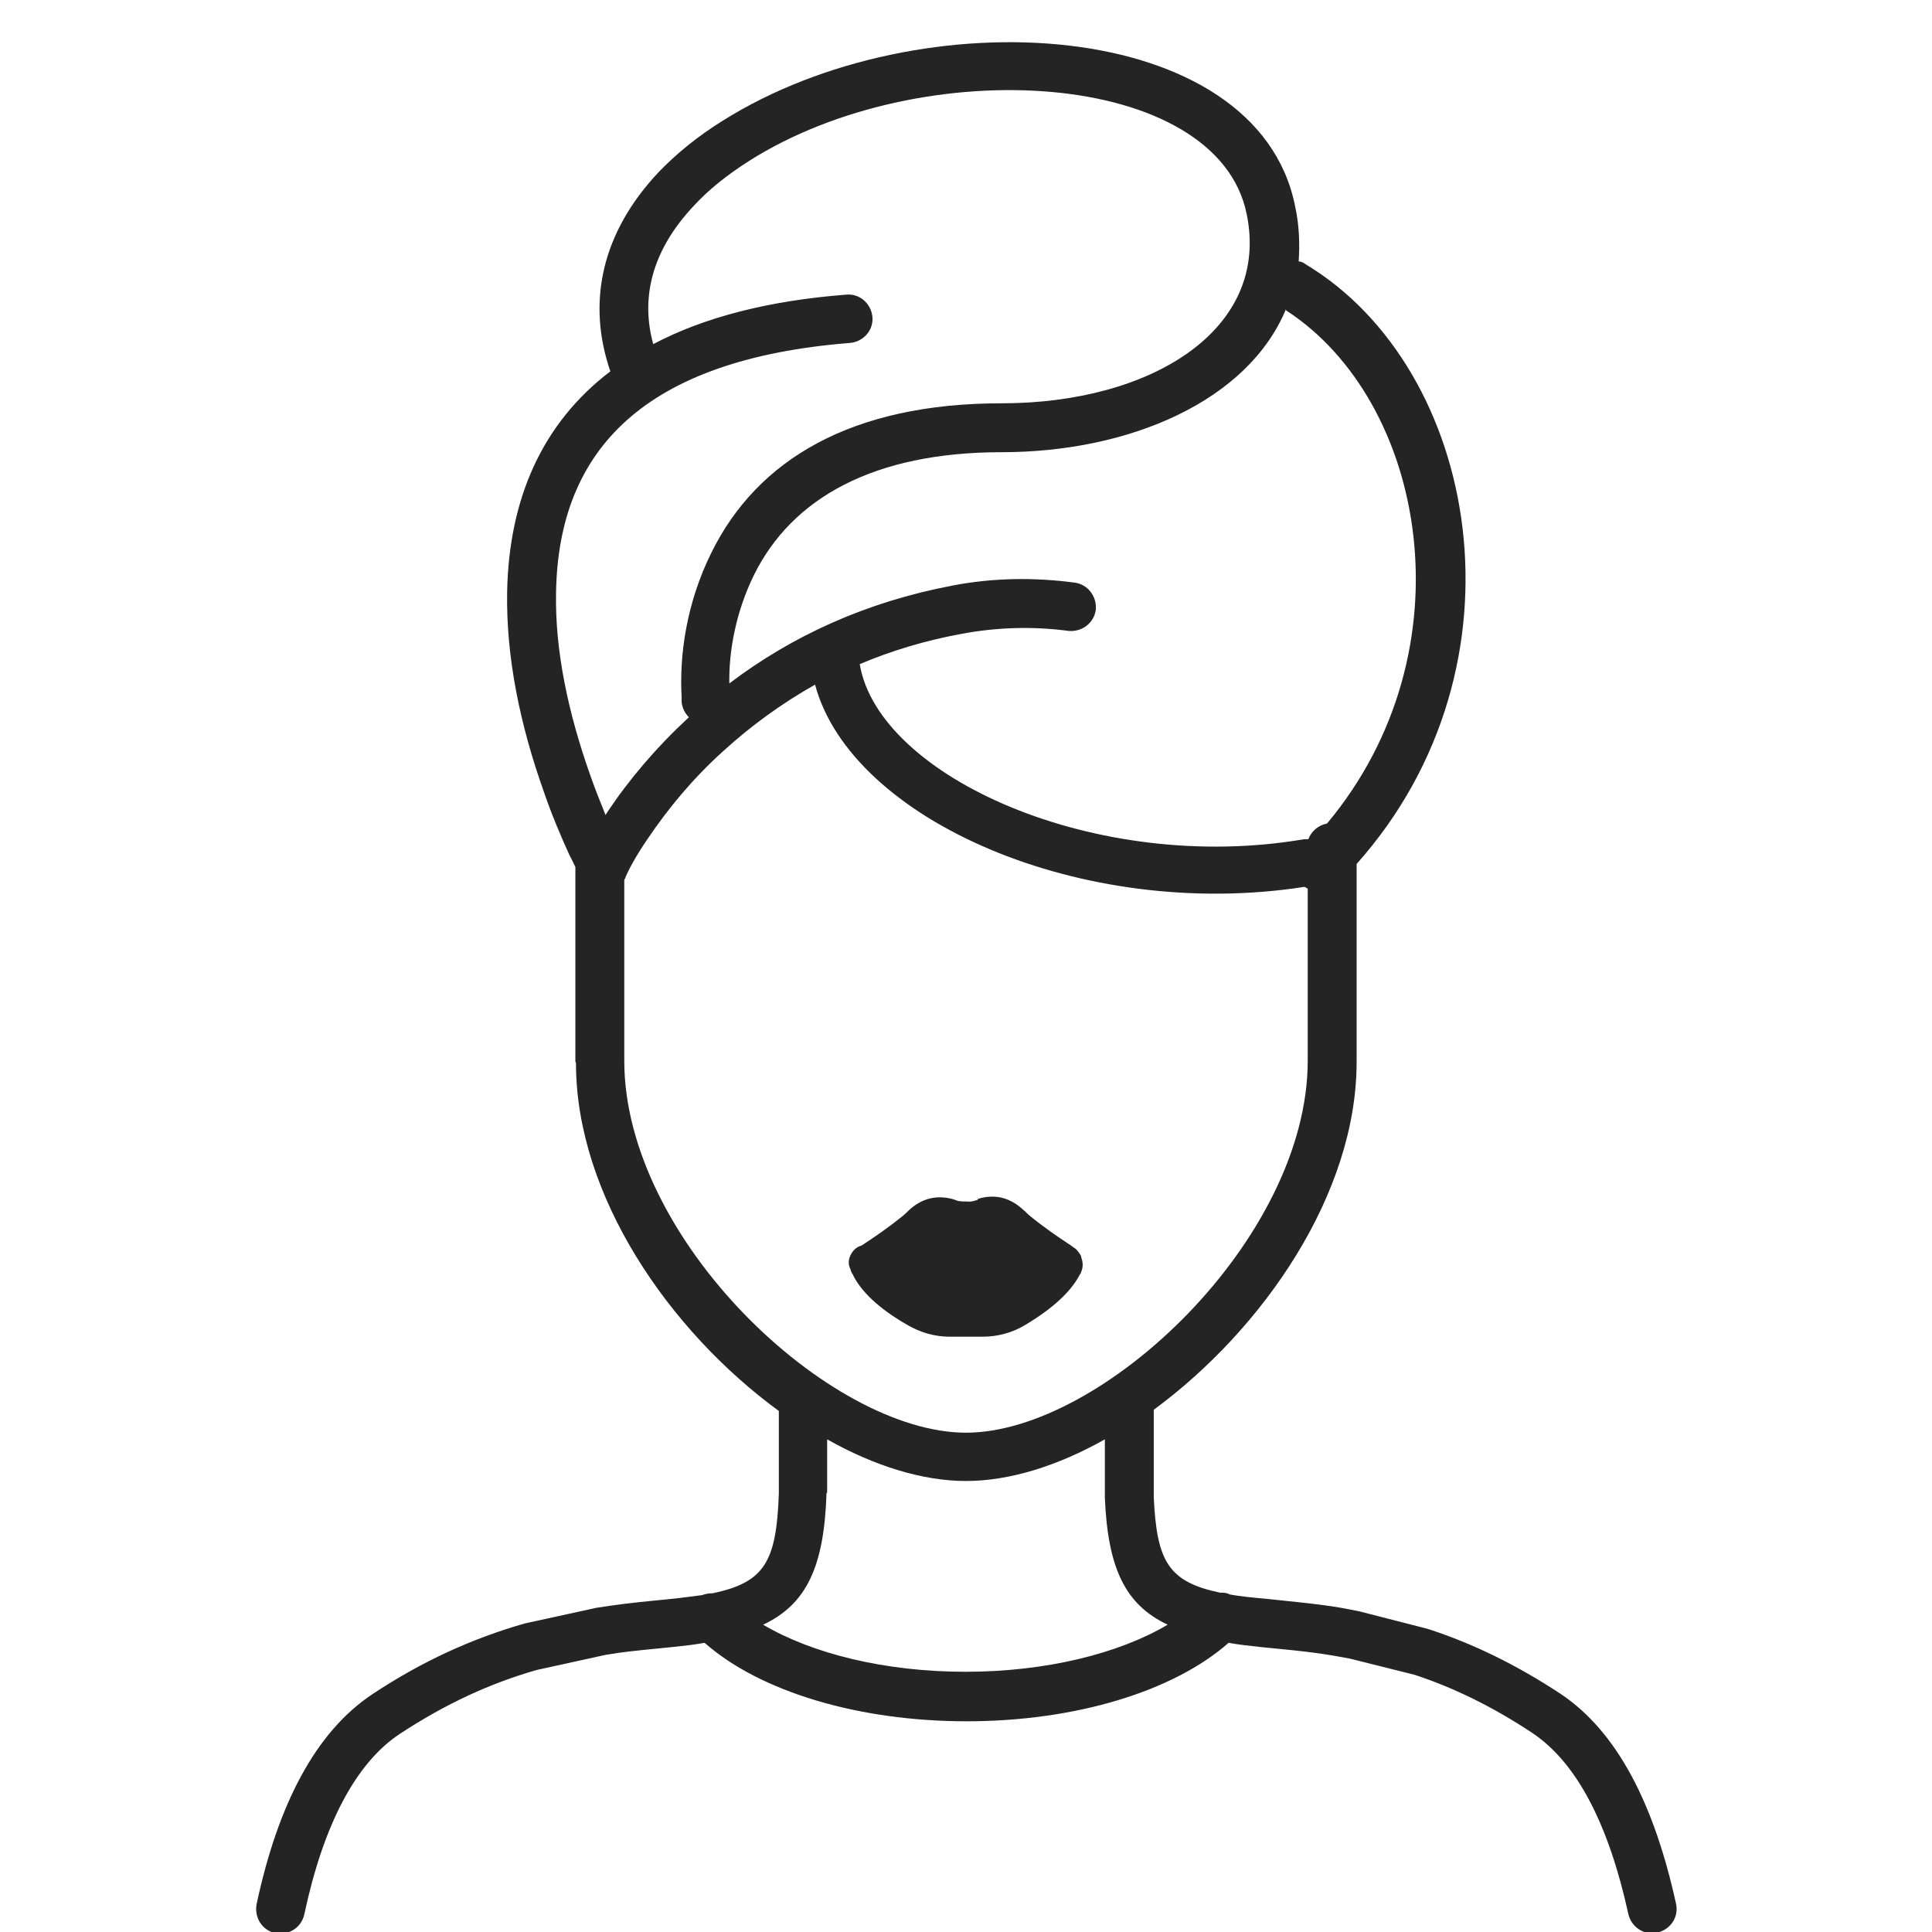 <svg width="1000" height="1000" viewBox="0 0 1000 1000" fill="none" xmlns="http://www.w3.org/2000/svg">
<g clip-path="url(#clip0_4855_549)">
<path d="M506.248 620.936C504.373 621.561 502.811 622.186 499.998 621.873C497.811 621.873 495.936 621.873 494.061 620.936C484.998 618.123 476.873 620.311 470.311 626.561C469.373 627.498 468.123 628.748 466.873 629.686C460.311 634.998 453.123 639.998 445.936 644.686C443.748 645.311 442.186 646.561 440.936 648.436C439.061 651.248 438.748 654.373 440.311 657.186C440.311 657.498 440.311 657.811 440.623 658.123C440.623 658.436 440.936 659.061 441.248 659.373C445.311 668.123 454.686 677.186 469.373 685.623C476.248 689.686 483.748 691.873 491.561 691.873H508.748C516.561 691.873 524.373 689.686 530.936 685.623C544.998 677.186 554.373 668.436 558.748 659.998C559.061 659.373 559.686 658.748 559.686 658.123C560.623 655.936 560.623 653.436 559.686 650.936C559.686 649.998 559.061 649.373 558.748 648.748C557.811 647.498 556.873 646.248 555.623 645.623C555.311 645.311 554.686 644.998 554.373 644.686C547.186 639.998 539.998 634.998 533.123 629.373C531.873 628.436 530.936 627.186 529.686 626.248C524.998 621.873 519.686 619.373 513.748 619.373C511.248 619.373 508.748 619.686 505.936 620.623M352.811 363.436C352.811 363.436 352.811 362.811 352.811 360.936C351.561 339.061 355.311 312.186 368.123 286.248C391.873 237.811 440.936 208.748 518.436 208.748C595.936 208.748 657.498 170.623 645.311 110.936C630.311 35.936 477.498 26.248 387.498 83.436C376.248 90.623 366.873 98.123 359.373 106.248C336.248 130.623 331.873 155.623 338.123 178.123C364.061 164.373 397.498 155.623 438.123 152.498C444.998 151.873 450.936 157.186 451.561 164.061C452.186 170.936 446.873 176.873 439.998 177.498C333.748 185.936 289.061 232.498 287.811 306.561C287.186 336.561 294.061 369.061 305.623 401.561C308.123 408.748 310.936 415.623 313.436 421.873C313.748 421.248 314.061 420.936 314.373 420.311C325.623 403.436 339.686 386.873 356.561 371.248C354.686 369.373 353.123 366.561 352.811 363.436ZM674.998 459.061C560.311 476.873 440.623 424.373 421.873 354.373C404.686 364.061 388.748 375.623 374.373 388.748C358.436 403.123 345.623 418.748 335.311 434.061C329.061 443.123 325.311 450.311 323.748 454.061C323.748 454.373 323.436 454.998 323.123 455.311V549.061C323.123 641.561 429.373 741.561 499.998 741.561C570.623 741.561 676.873 641.248 676.873 549.061V459.998C676.873 459.998 675.936 459.373 675.311 459.061H674.998ZM665.623 159.998C645.936 207.498 584.686 234.061 518.436 234.061C452.186 234.061 409.998 257.811 390.311 297.498C380.936 316.561 377.186 336.873 377.498 353.748C409.998 329.061 448.436 311.561 492.811 303.123C513.748 299.061 534.998 298.748 556.248 301.561C563.123 302.498 567.811 308.748 567.186 315.623C566.248 322.498 559.998 327.186 553.123 326.561C534.373 324.061 515.623 324.686 497.498 328.123C478.748 331.561 461.248 336.873 444.998 343.748C454.686 401.873 567.186 452.811 674.998 434.373C675.623 434.373 676.561 434.373 677.186 434.373C678.748 430.311 682.186 427.186 686.873 426.248C761.873 336.561 738.123 207.498 665.623 160.623V159.998ZM297.811 549.373V450.311C297.811 450.311 297.811 449.373 297.811 448.748C296.873 446.873 295.936 444.686 294.686 442.498C290.311 432.811 285.623 421.873 281.561 409.998C269.061 374.998 261.873 339.686 262.498 306.248C263.436 258.123 280.623 219.061 315.936 192.186C315.311 190.623 314.686 188.436 314.061 186.248C305.311 155.311 310.936 120.936 340.936 89.061C349.998 79.686 360.936 70.623 374.061 62.498C476.873 -2.189 650.623 8.748 670.311 106.561C672.498 116.561 672.811 126.248 672.186 135.311C673.436 135.311 674.686 135.936 675.936 136.873C765.311 190.623 794.061 344.061 702.186 447.186V549.686C702.186 617.811 654.061 687.811 597.186 729.686C597.186 745.623 597.186 772.811 597.186 774.998C598.748 808.123 604.686 818.748 631.561 824.373C633.436 824.373 634.998 824.373 636.561 825.311C641.873 826.248 647.811 826.873 654.998 827.498C681.873 830.311 688.748 830.936 703.748 834.061L739.061 843.123C762.186 850.623 784.686 861.561 807.498 876.561C837.186 896.248 856.248 934.061 867.498 985.311C869.061 992.186 864.686 998.748 857.811 1000.31C850.936 1001.87 844.373 997.498 842.811 990.623C832.811 944.998 816.561 912.811 793.436 897.186C772.811 883.436 752.186 873.436 732.186 866.873L698.436 858.436C684.998 855.936 678.748 854.998 652.498 852.498C646.561 851.873 640.936 851.248 635.936 850.311C607.186 875.623 556.248 890.936 500.311 890.936C444.373 890.936 393.436 875.623 364.686 850.311C359.686 851.248 354.061 851.873 348.123 852.498C325.936 854.686 322.811 854.998 313.436 856.561L277.811 864.373C253.748 871.248 230.623 881.873 206.873 897.498C183.748 912.811 167.186 945.311 157.498 990.936C155.936 997.811 149.373 1001.87 142.498 1000.62C135.623 999.061 131.561 992.498 132.811 985.623C143.748 934.373 163.123 896.561 192.811 876.873C218.748 859.686 244.373 848.123 271.561 840.311L308.748 832.186C319.373 830.623 322.498 829.998 345.311 827.811C352.186 827.186 358.123 826.248 363.436 825.623C364.998 824.998 366.873 824.686 368.748 824.686C395.936 819.061 401.873 808.123 403.123 773.123C403.123 771.561 403.123 746.248 403.123 730.311C346.248 688.748 298.123 618.748 298.123 550.311L297.811 549.373ZM427.811 772.811C426.561 810.936 417.498 830.311 394.998 840.936C420.311 855.936 458.123 865.311 499.686 865.311C541.248 865.311 579.061 855.936 604.373 840.936C582.498 830.623 573.436 811.873 571.873 775.311C571.873 773.436 571.873 759.061 571.873 744.998C547.498 758.748 522.498 766.561 499.998 766.561C477.498 766.561 452.498 758.748 428.123 744.998C428.123 758.436 428.123 771.248 428.123 772.498L427.811 772.811Z" fill="#242424"/>
</g>
<defs>
<clipPath id="clip0_4855_549">
<rect width="1000" height="1000" fill="white"/>
</clipPath>
</defs>
</svg>
